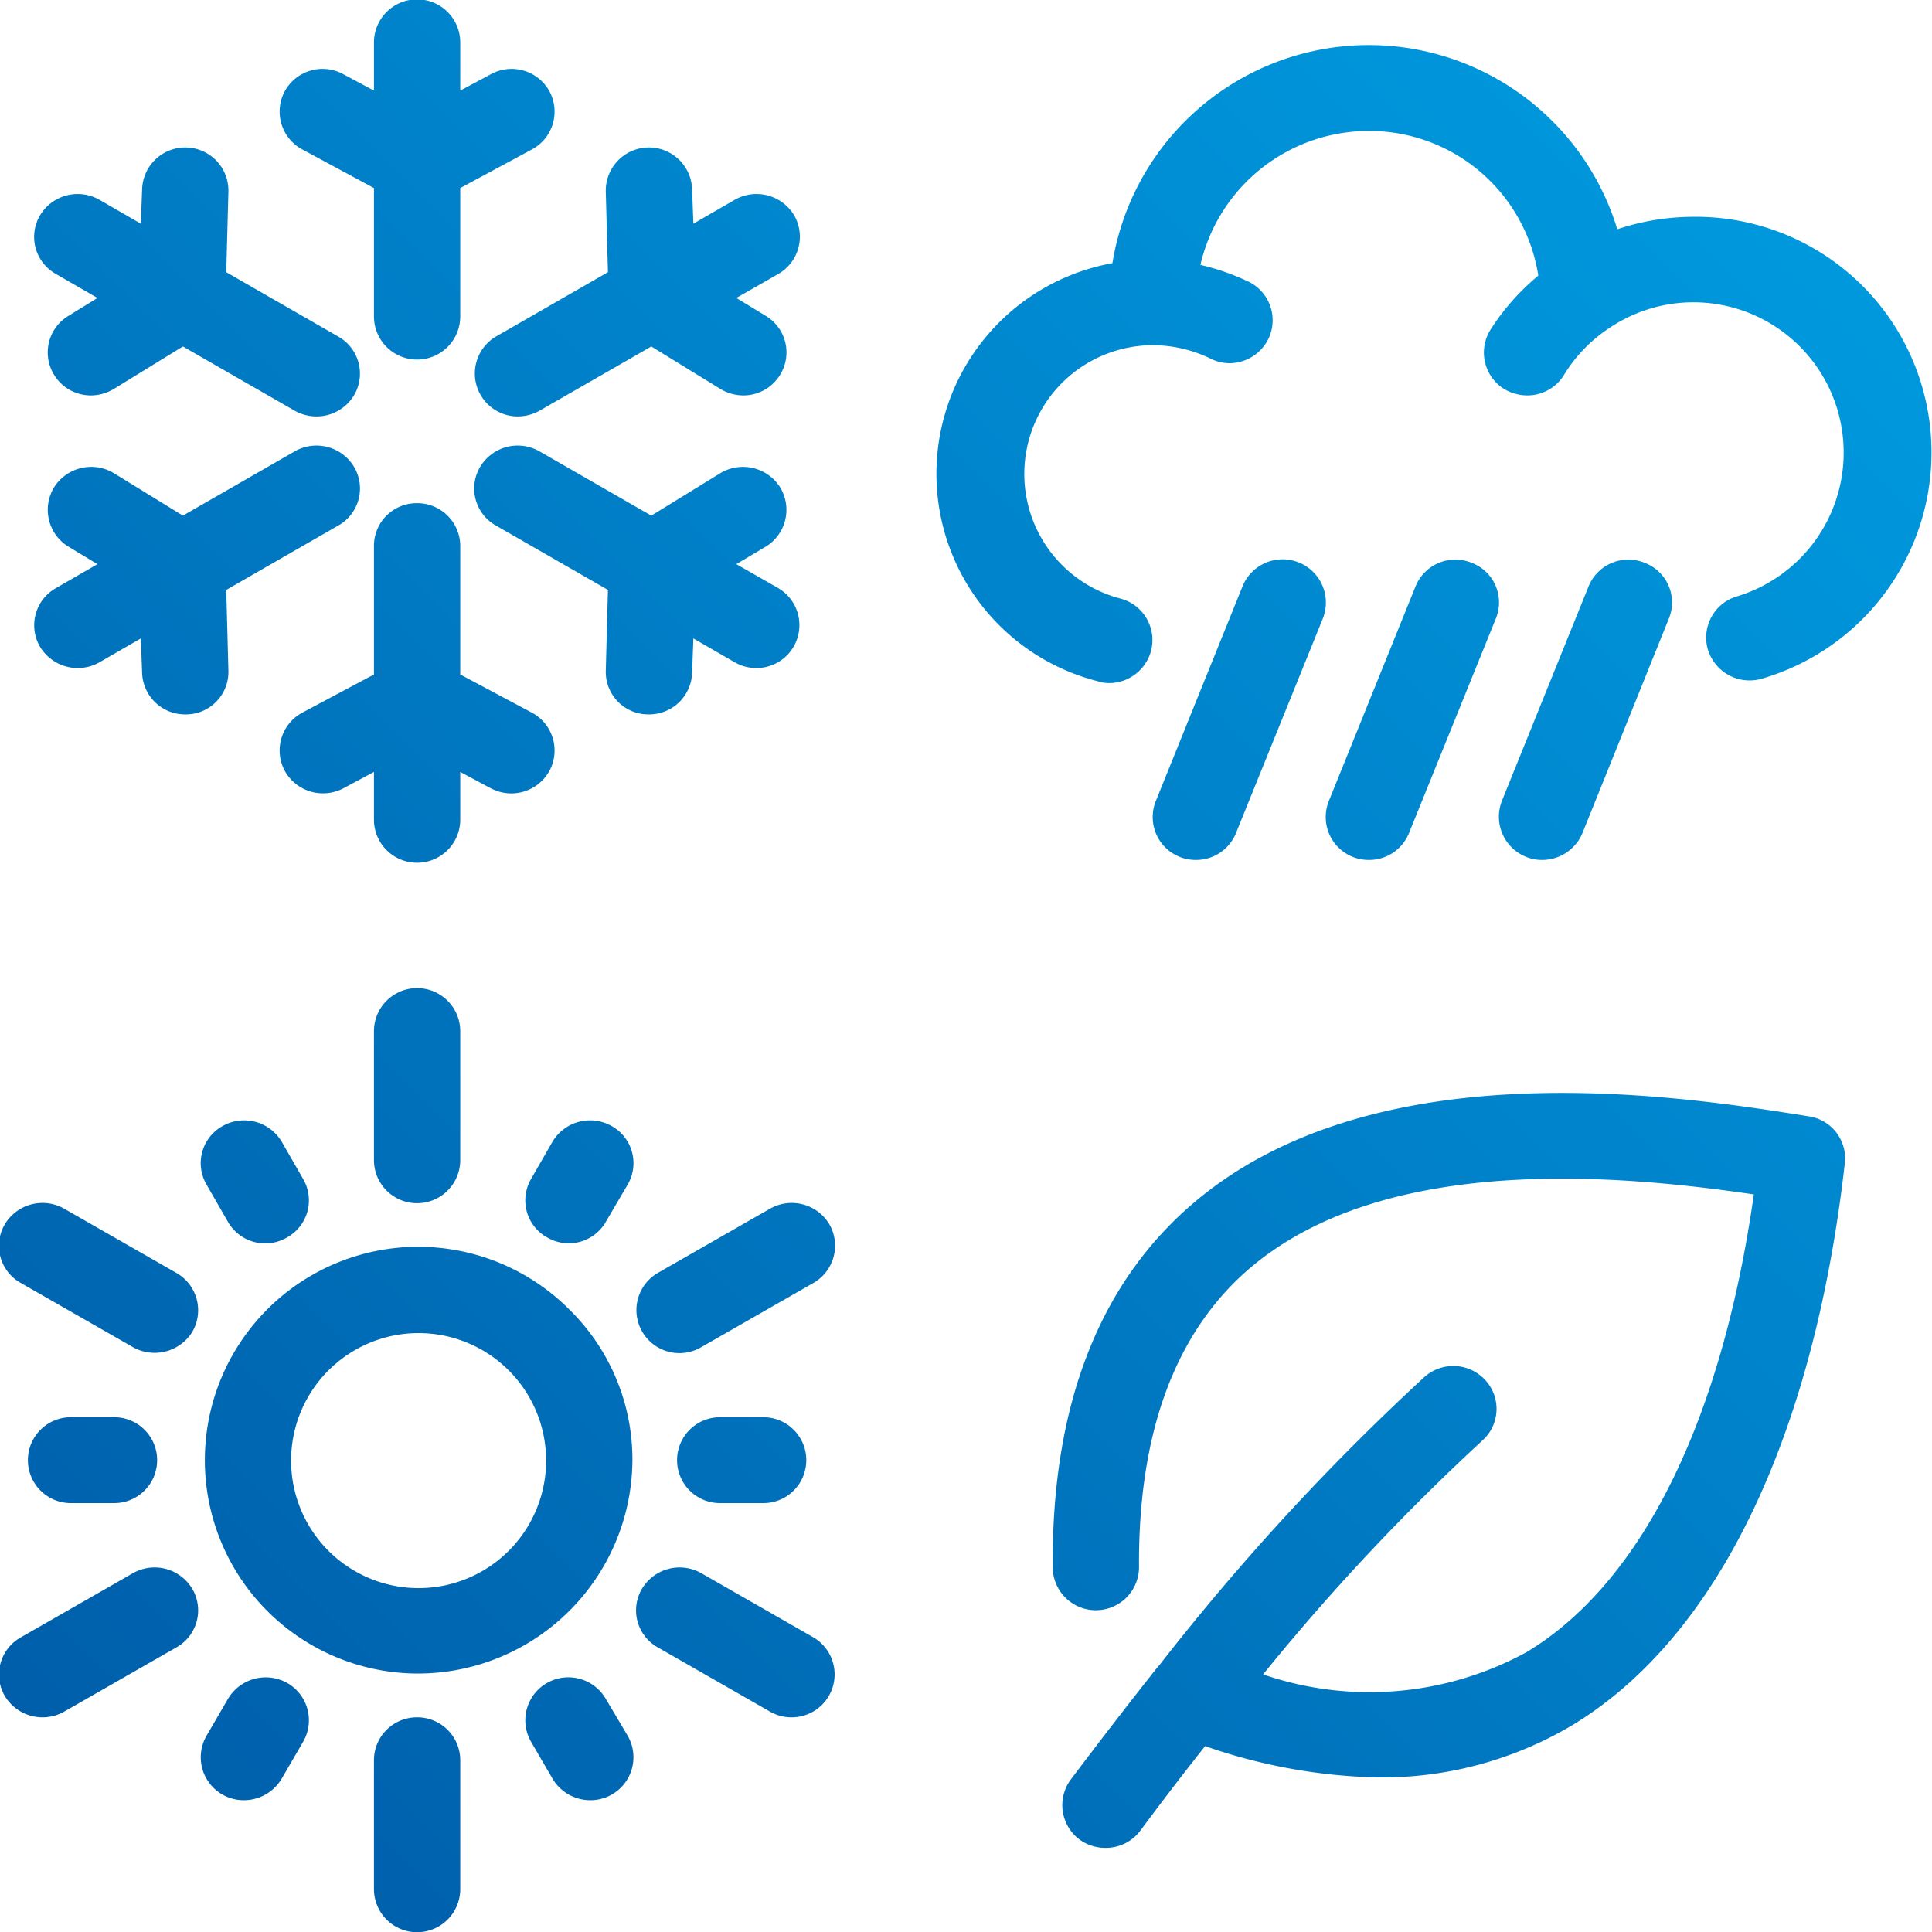<svg xmlns="http://www.w3.org/2000/svg" xmlns:xlink="http://www.w3.org/1999/xlink" width="45" height="45" viewBox="0 0 45 45">
  <defs>
    <style>
      .cls-1 {
        fill-rule: evenodd;
        fill: url(#linear-gradient);
      }
    </style>
    <linearGradient id="linear-gradient" x1="1322" y1="2416.91" x2="1277" y2="2461.91" gradientUnits="userSpaceOnUse">
      <stop offset="0" stop-color="#009fe3"/>
      <stop offset="1" stop-color="#005aa7"/>
    </linearGradient>
  </defs>
  <path id="icon_03.svg" class="cls-1" d="M1318.03,2432.72a1.017,1.017,0,0,1-1.25-.68,1,1,0,0,1,.68-1.24,3.5,3.5,0,1,0-2.99-6.24h0a3.458,3.458,0,0,0-1.04,1.08,1,1,0,0,1-.86.48,1.067,1.067,0,0,1-.52-0.14,1,1,0,0,1-.34-1.38,5.41,5.41,0,0,1,1.12-1.27,3.983,3.983,0,0,0-3.94-3.37,4.026,4.026,0,0,0-3.93,3.12,5.5,5.5,0,0,1,1.12.39,1,1,0,0,1,.46,1.34,1.016,1.016,0,0,1-.9.56,1,1,0,0,1-.45-0.11,3.1,3.1,0,0,0-1.34-.31,3,3,0,0,0-.76,5.9,1,1,0,0,1,.72,1.22,1.014,1.014,0,0,1-.98.75,0.766,0.766,0,0,1-.25-0.04,4.985,4.985,0,0,1,.33-9.74,6.05,6.05,0,0,1,11.76-.79,5.626,5.626,0,0,1,1.78-.29A5.489,5.489,0,0,1,1318.03,2432.72Zm-22.59,24.19a1.009,1.009,0,0,1-.5-0.13l-2.62-1.5a0.988,0.988,0,0,1-.37-1.36,1.022,1.022,0,0,1,1.38-.37l2.62,1.5A1,1,0,0,1,1295.44,2456.91Zm-1.67-6.99h1.01a1,1,0,1,1,0,2h-1.01A1,1,0,1,1,1293.77,2449.92Zm2.18-3.13-2.62,1.5a1,1,0,1,1-1.01-1.73l2.62-1.5a1.022,1.022,0,0,1,1.38.37A1,1,0,0,1,1295.95,2446.79Zm-1.33-14.32a1.009,1.009,0,0,1-.5-0.13l-0.97-.56-0.03.8a1,1,0,0,1-1,.97h-0.03a0.99,0.99,0,0,1-.98-1.02l0.05-1.88-2.61-1.5a0.988,0.988,0,0,1-.37-1.36,1.02,1.02,0,0,1,1.38-.37l2.61,1.5,1.61-.99a1.024,1.024,0,0,1,1.39.33,1.006,1.006,0,0,1-.33,1.38l-0.69.41,0.98,0.56A1,1,0,0,1,1294.62,2432.47Zm0.51-9.18-0.98.56,0.69,0.42a0.992,0.992,0,0,1,.33,1.37,1,1,0,0,1-.86.48,1.04,1.04,0,0,1-.53-0.15l-1.61-.99-2.61,1.5a1.046,1.046,0,0,1-.51.13,1,1,0,0,1-.5-1.86l2.61-1.5-0.05-1.87a1.005,1.005,0,0,1,2.01-.06l0.03,0.8,0.97-.56a1.022,1.022,0,0,1,1.38.37A1,1,0,0,1,1295.13,2423.29Zm-5.74-2.9-1.67.9v2.99a1.005,1.005,0,0,1-2.01,0v-2.99l-1.67-.9a1,1,0,0,1-.41-1.35,1.006,1.006,0,0,1,1.37-.4l0.71,0.38v-1.12a1.005,1.005,0,0,1,2.01,0v1.12l0.71-.38a1.006,1.006,0,0,1,1.37.4A1,1,0,0,1,1289.39,2420.39Zm-4.51,4.36a0.99,0.99,0,0,1,.37,1.36,1.019,1.019,0,0,1-.87.5,1.046,1.046,0,0,1-.51-0.13l-2.61-1.5-1.61.99a1.04,1.04,0,0,1-.53.15,1,1,0,0,1-.86-0.48,0.992,0.992,0,0,1,.33-1.37l0.68-.42-0.97-.56a0.988,0.988,0,0,1-.37-1.36,1.022,1.022,0,0,1,1.38-.37l0.97,0.56,0.03-.8a1.005,1.005,0,0,1,2.01.06l-0.05,1.87Zm-6.39,20.31,2.62,1.5a1,1,0,0,1,.37,1.37,1.032,1.032,0,0,1-1.38.36l-2.62-1.5a0.988,0.988,0,0,1-.37-1.36A1.022,1.022,0,0,1,1278.49,2445.06Zm1.17,6.86h-1.01a1,1,0,1,1,0-2h1.01A1,1,0,1,1,1279.66,2451.92Zm-2.18,3.13,2.62-1.5a1.022,1.022,0,0,1,1.38.37,0.988,0.988,0,0,1-.37,1.36l-2.62,1.5a1.025,1.025,0,0,1-1.38-.37A0.992,0.992,0,0,1,1277.48,2455.05Zm4.7-11.91a1.019,1.019,0,0,1,1.38.36l0.5,0.87a0.988,0.988,0,0,1-.37,1.36,1,1,0,0,1-1.38-.36l-0.5-.87A0.988,0.988,0,0,1,1282.18,2443.14Zm0.13,13.34a1.022,1.022,0,0,1,1.38-.37,1,1,0,0,1,.37,1.37l-0.5.86a1.023,1.023,0,0,1-.88.5,1,1,0,0,1-.87-1.5Zm4.4,0.43a1,1,0,0,1,1.01,1v3a1.005,1.005,0,0,1-2.01,0v-3A1,1,0,0,1,1286.71,2456.91Zm4.54-13.77a0.988,0.988,0,0,1,.37,1.36l-0.51.87a1,1,0,0,1-.87.5,1.022,1.022,0,0,1-.5-0.14,0.988,0.988,0,0,1-.37-1.36l0.5-.87A1.019,1.019,0,0,1,1291.25,2443.14Zm-5.54.79v-3a1.005,1.005,0,0,1,2.01,0v3A1.005,1.005,0,0,1,1285.71,2443.93Zm6.02,6.99a5,5,0,0,1-5.02,4.97h0a4.97,4.97,0,1,1,3.55-8.48A4.893,4.893,0,0,1,1291.73,2450.92Zm-2.89-2.1a2.97,2.97,0,1,0,.88,2.1A2.968,2.968,0,0,0,1288.84,2448.82Zm-10.58-20.56a1.024,1.024,0,0,1,1.39-.33l1.61,0.99,2.61-1.5a1.02,1.02,0,0,1,1.38.37,0.988,0.988,0,0,1-.37,1.36l-2.61,1.5,0.05,1.88a0.99,0.99,0,0,1-.98,1.02h-0.03a1,1,0,0,1-1-.97l-0.03-.8-0.97.56a1.025,1.025,0,0,1-1.38-.37,0.992,0.992,0,0,1,.37-1.36l0.97-.56-0.68-.41A1.006,1.006,0,0,1,1278.26,2428.26Zm8.45,0.37a1,1,0,0,1,1.01.99v3l1.67,0.89a1,1,0,0,1,.41,1.35,1.014,1.014,0,0,1-.89.53,1.034,1.034,0,0,1-.48-0.12l-0.71-.38V2436a1.005,1.005,0,0,1-2.01,0v-1.11l-0.71.38a1.019,1.019,0,0,1-1.37-.41,1,1,0,0,1,.41-1.35l1.67-.89v-3A0.994,0.994,0,0,1,1286.71,2428.63Zm3.03,27.48a1.008,1.008,0,0,1,1.37.37l0.51,0.86a1,1,0,0,1-.87,1.5,1.023,1.023,0,0,1-.88-0.5l-0.5-.86A1,1,0,0,1,1289.74,2456.11Zm24.26-25.54a1,1,0,0,1,1.31-.55,0.987,0.987,0,0,1,.56,1.3l-2.01,4.99a1.018,1.018,0,0,1-.94.63,0.971,0.971,0,0,1-.37-0.07,1.007,1.007,0,0,1-.57-1.3Zm-8.21,5.74a1,1,0,0,1-.93.63,1.021,1.021,0,0,1-.38-0.07,1,1,0,0,1-.56-1.3l2.02-5a1.007,1.007,0,0,1,1.87.75Zm4.18-5.74a1,1,0,0,1,1.31-.55,0.987,0.987,0,0,1,.56,1.3l-2.02,4.99a1,1,0,0,1-.93.63,1,1,0,0,1-.94-1.37Zm-3.86,15.88c-1.73,1.48-2.6,3.82-2.58,6.95a1.005,1.005,0,0,1-2.01.02c-0.03-3.75,1.07-6.61,3.28-8.49,4.24-3.61,11.31-2.5,14.32-2.02a0.99,0.99,0,0,1,.85,1.09c-0.73,6.42-2.99,11.07-6.36,13.1a8.669,8.669,0,0,1-4.5,1.21,13,13,0,0,1-4.04-.73c-0.54.68-1.05,1.35-1.51,1.97a1,1,0,0,1-.81.4,1.018,1.018,0,0,1-.6-0.19,1,1,0,0,1-.21-1.4c0.61-.81,1.3-1.71,2.03-2.63l0.03-.03a55.489,55.489,0,0,1,6.17-6.71,1.009,1.009,0,0,1,1.42.06,0.988,0.988,0,0,1-.06,1.41,51.562,51.562,0,0,0-5.11,5.45,7.633,7.633,0,0,0,6.14-.52c2.67-1.61,4.54-5.37,5.29-10.66C1314.77,2444.28,1309.28,2443.75,1306.11,2446.45Z" transform="translate(-1277 -2416.91)"/>
</svg>

